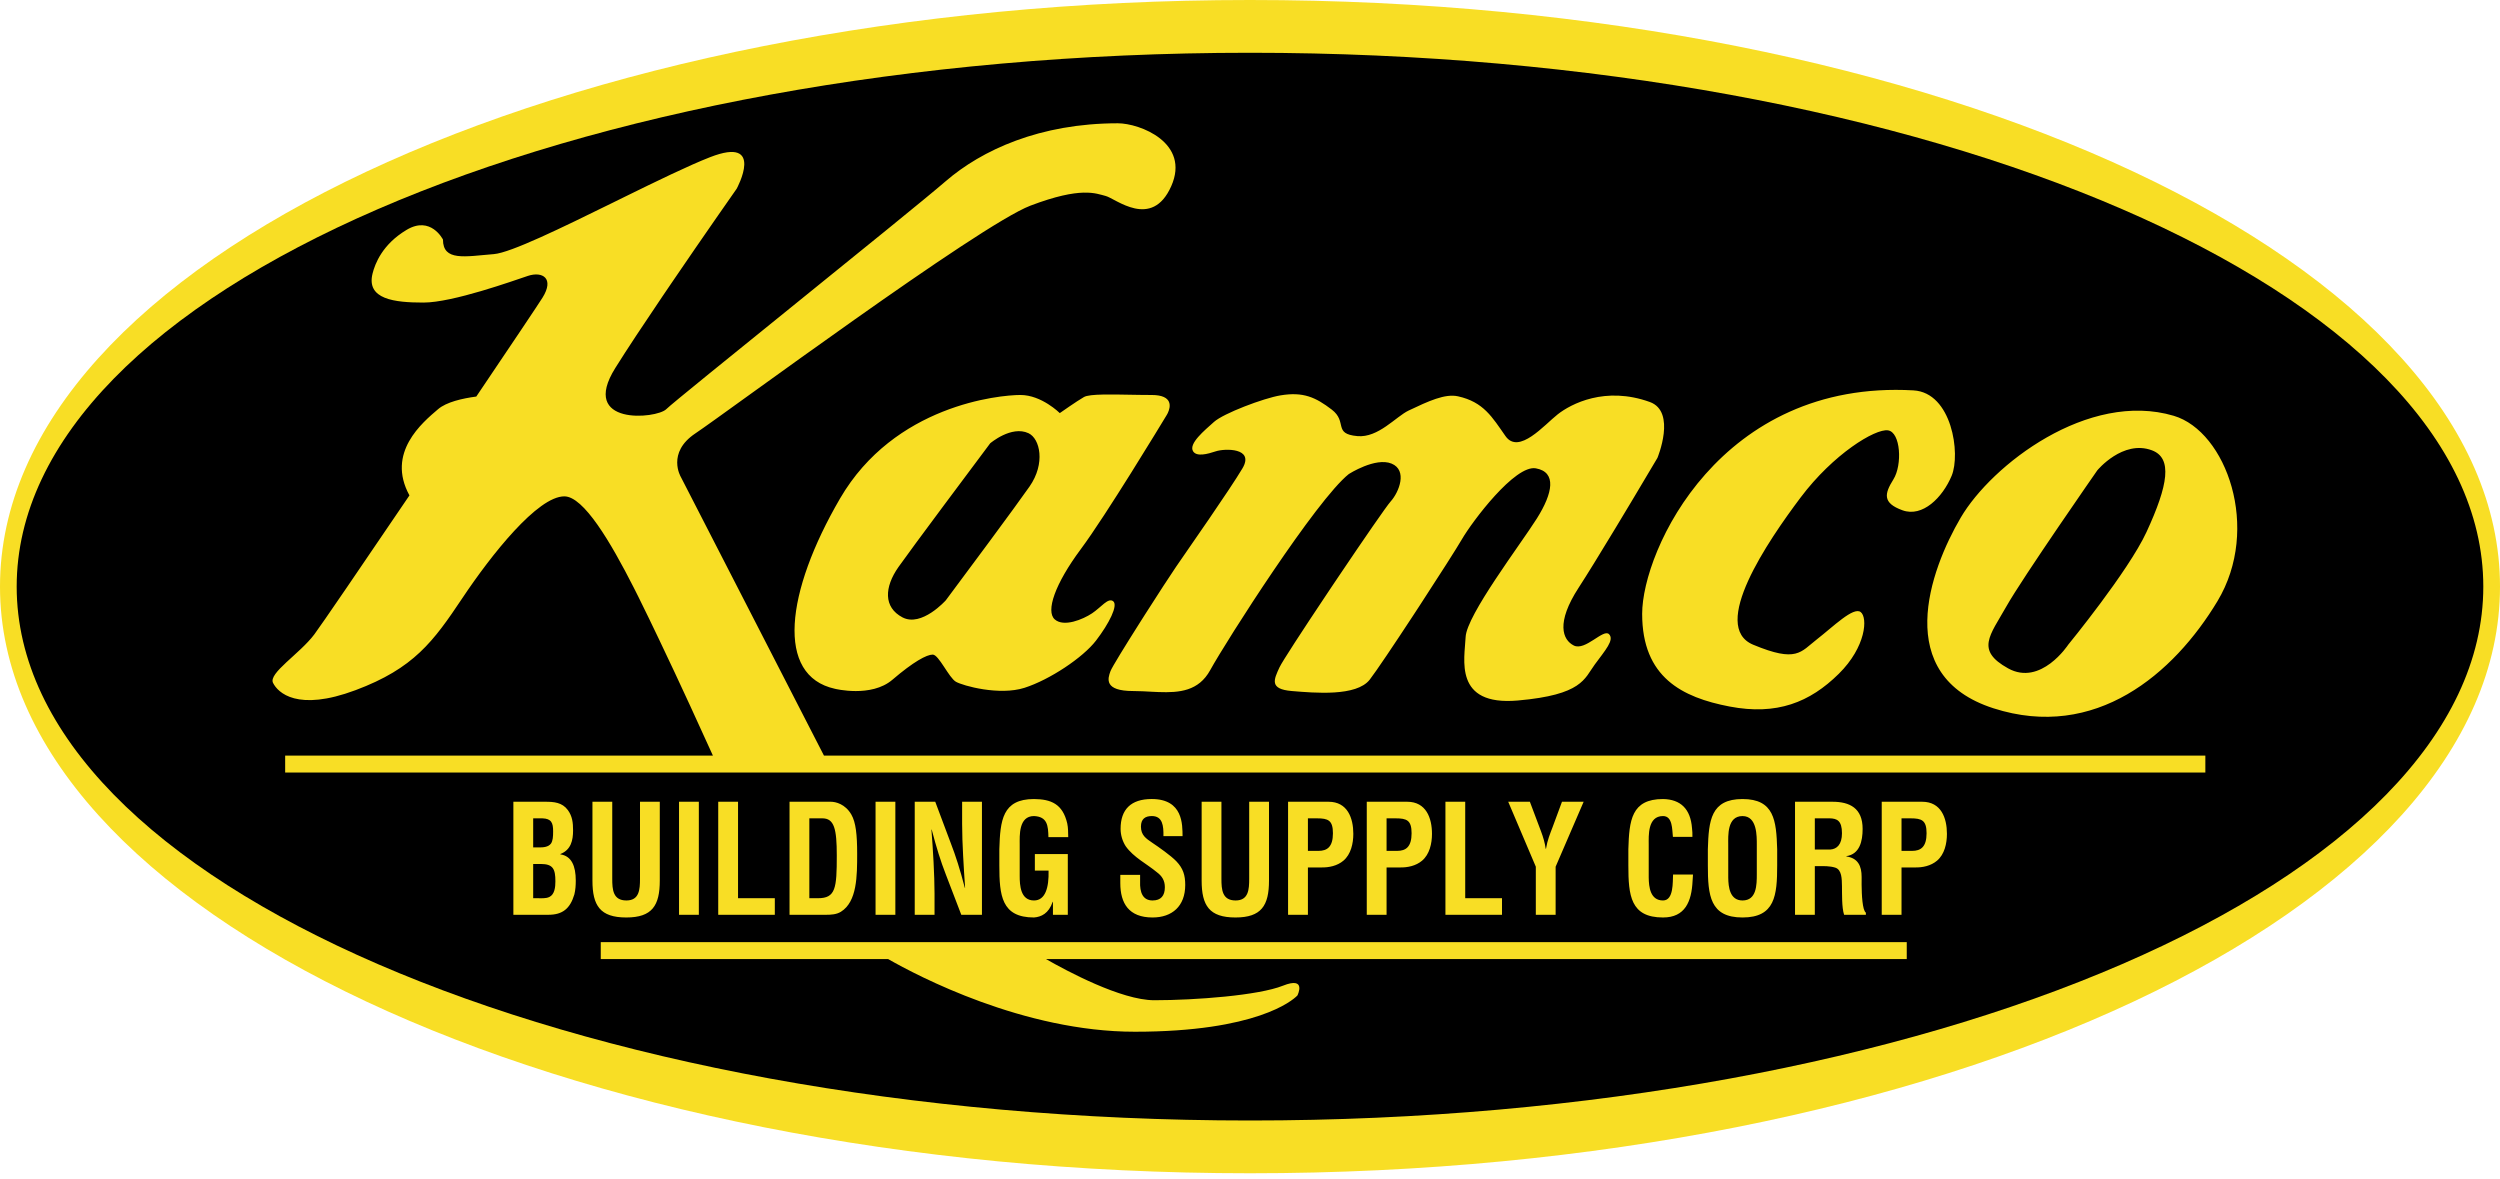 <?xml version="1.0" encoding="UTF-8"?>
<svg width="140px" height="66px" viewBox="0 0 140 66" version="1.1" xmlns="http://www.w3.org/2000/svg" xmlns:xlink="http://www.w3.org/1999/xlink">
    <title>logo</title>
    <g id="website" stroke="none" stroke-width="1" fill="none" fill-rule="evenodd">
        <g id="Standard-Interior" transform="translate(-42, -14)">
            <g id="logo" transform="translate(42, 14)">
                <path d="M140,32.851 C140,50.995 108.66,65.703 69.999,65.703 C31.34,65.703 0,50.995 0,32.851 C0,14.707 31.34,5.5264435e-15 69.999,5.5264435e-15 C108.66,5.5264435e-15 140,14.707 140,32.851" id="Fill-1" fill="#F8DE25"></path>
                <path d="M139.065,32.851 C139.065,49.363 108.144,62.748 69.999,62.748 C31.855,62.748 0.934,49.363 0.934,32.851 C0.934,16.34 31.855,2.955 69.999,2.955 C108.144,2.955 139.065,16.34 139.065,32.851" id="Fill-4" fill="#000000"></path>
                <path d="M106.778,52.758 L106.778,53.707 L58.574,53.707 C59.727,54.367 62.788,56.013 64.637,56.013 C66.948,56.013 70.483,55.743 71.841,55.2 C73.2,54.657 72.657,55.743 72.657,55.743 C72.657,55.743 72.655,55.746 72.65,55.75 L72.629,55.772 C72.382,56.019 70.375,57.777 63.55,57.777 C57.322,57.777 51.392,54.655 49.734,53.707 L49.734,53.707 L33.642,53.707 L33.642,52.758 L106.778,52.758 Z M97.581,44.746 C99.355,44.746 99.475,45.944 99.522,47.557 L99.522,47.557 L99.522,48.46 C99.522,50.147 99.402,51.379 97.581,51.379 C95.758,51.379 95.64,50.147 95.64,48.46 L95.64,47.557 C95.687,45.944 95.805,44.746 97.581,44.746 Z M34.286,44.898 L34.286,49.211 C34.286,49.819 34.326,50.426 35.079,50.426 C35.8,50.426 35.84,49.819 35.84,49.211 L35.84,49.211 L35.84,44.898 L36.948,44.898 L36.948,49.312 C36.948,50.713 36.521,51.379 35.071,51.379 C33.605,51.379 33.177,50.713 33.177,49.312 L33.177,49.312 L33.177,44.898 L34.286,44.898 Z M64.496,44.745 C66.262,44.745 66.215,46.197 66.223,46.822 L66.223,46.822 L65.153,46.822 C65.161,46.257 65.114,45.699 64.504,45.699 C64.132,45.699 63.893,45.86 63.893,46.29 C63.893,46.771 64.178,46.957 64.526,47.194 C64.892,47.438 65.566,47.911 65.875,48.231 C66.254,48.628 66.373,49.008 66.373,49.557 C66.373,50.755 65.629,51.379 64.543,51.379 C63.213,51.379 62.737,50.586 62.737,49.455 L62.737,49.455 L62.737,48.992 L63.846,48.992 L63.846,49.362 C63.822,49.979 63.997,50.426 64.543,50.426 C65.011,50.426 65.232,50.164 65.232,49.683 C65.232,49.312 65.074,49.059 64.789,48.848 C64.211,48.366 63.489,48.021 63.038,47.387 C62.855,47.101 62.753,46.755 62.753,46.416 C62.753,45.337 63.323,44.745 64.496,44.745 Z M57.904,44.746 C58.855,44.755 59.512,45.016 59.766,46.114 C59.821,46.367 59.813,46.629 59.821,46.881 L59.821,46.881 L58.712,46.881 C58.697,46.24 58.657,45.734 57.904,45.699 C57.033,45.699 57.103,46.806 57.103,47.295 L57.103,49.051 C57.103,49.573 57.143,50.426 57.904,50.426 C58.538,50.426 58.744,49.709 58.72,48.755 L58.72,48.755 L57.952,48.755 L57.952,47.826 L59.797,47.826 L59.797,51.228 L58.965,51.228 L58.965,50.502 L58.95,50.502 C58.728,51.16 58.308,51.346 57.904,51.379 C56.082,51.379 55.963,50.147 55.963,48.46 L55.963,48.46 L55.963,47.557 C56.011,45.945 56.129,44.746 57.904,44.746 Z M93.129,44.746 C94.118,44.763 94.673,45.303 94.753,46.383 C94.769,46.544 94.784,46.704 94.775,46.865 L94.775,46.865 L93.683,46.865 C93.636,46.459 93.675,45.699 93.129,45.699 C92.257,45.699 92.328,46.806 92.328,47.295 L92.328,47.295 L92.328,49.146 C92.335,49.67 92.413,50.426 93.129,50.426 C93.738,50.426 93.666,49.379 93.691,48.974 L93.691,48.974 L94.808,48.974 C94.8,49.092 94.791,49.219 94.784,49.337 C94.729,50.494 94.364,51.379 93.129,51.379 C91.307,51.379 91.188,50.147 91.188,48.46 L91.188,48.46 L91.188,47.557 C91.235,45.945 91.353,44.746 93.129,44.746 Z M68.4,44.898 L68.4,49.211 C68.4,49.818 68.441,50.426 69.194,50.426 C69.915,50.426 69.955,49.818 69.955,49.211 L69.955,49.211 L69.955,44.898 L71.064,44.898 L71.064,49.312 C71.064,50.713 70.637,51.379 69.186,51.379 C67.72,51.379 67.292,50.713 67.292,49.312 L67.292,49.312 L67.292,44.898 L68.4,44.898 Z M78.803,44.898 C79.865,44.898 80.191,45.81 80.191,46.696 C80.191,47.236 80.056,47.844 79.636,48.198 C79.287,48.493 78.82,48.586 78.392,48.577 L78.392,48.577 L77.648,48.577 L77.648,51.228 L76.539,51.228 L76.539,44.898 Z M39.135,44.898 L39.135,51.228 L38.026,51.228 L38.026,44.898 L39.135,44.898 Z M30.539,44.898 C31.014,44.898 31.482,44.932 31.798,45.362 C32.052,45.708 32.092,46.071 32.092,46.502 C32.092,47.051 31.981,47.59 31.38,47.826 L31.38,47.826 L31.38,47.844 C32.005,47.935 32.243,48.493 32.243,49.312 C32.243,49.573 32.227,49.835 32.164,50.088 C31.926,50.889 31.498,51.228 30.706,51.228 L30.706,51.228 L28.749,51.228 L28.749,44.898 Z M52.374,44.898 L53.238,47.202 C53.523,47.936 53.761,48.687 54.03,49.717 L54.03,49.717 L54.046,49.717 C54.006,49.143 53.966,48.527 53.935,47.919 C53.903,47.312 53.879,46.704 53.879,46.139 L53.879,46.139 L53.879,44.898 L54.989,44.898 L54.989,51.228 L53.832,51.228 L52.968,48.974 C52.675,48.223 52.438,47.455 52.176,46.459 L52.176,46.459 L52.16,46.459 C52.2,46.983 52.247,47.625 52.279,48.266 C52.311,48.898 52.334,49.531 52.334,50.038 L52.334,50.038 L52.334,51.228 L51.225,51.228 L51.225,44.898 L52.374,44.898 Z M107.642,44.898 C108.704,44.898 109.028,45.81 109.028,46.696 C109.028,47.236 108.894,47.844 108.474,48.198 C108.126,48.493 107.658,48.587 107.23,48.577 L107.23,48.577 L106.485,48.577 L106.485,51.228 L105.377,51.228 L105.377,44.898 Z M82.052,44.898 L82.052,50.3 L84.112,50.3 L84.112,51.228 L80.944,51.228 L80.944,44.898 L82.052,44.898 Z M85.673,44.898 L86.299,46.561 C86.417,46.874 86.513,47.193 86.559,47.531 L86.559,47.531 L86.576,47.531 C86.655,47.042 86.806,46.687 86.94,46.333 L86.94,46.333 L87.471,44.898 L88.684,44.898 L87.115,48.536 L87.115,51.228 L86.006,51.228 L86.006,48.536 L84.46,44.898 L85.673,44.898 Z M102.619,44.898 C103.579,44.898 104.307,45.252 104.307,46.417 C104.307,47.109 104.141,47.835 103.396,47.944 L103.396,47.944 L103.396,47.961 C104.053,48.055 104.251,48.502 104.251,49.109 C104.251,49.126 104.251,49.15 104.251,49.178 L104.25,49.543 C104.256,50.102 104.292,50.973 104.489,51.109 L104.489,51.109 L104.489,51.228 L103.27,51.228 C103.134,50.822 103.158,50.047 103.15,49.624 C103.142,49.235 103.15,48.704 102.77,48.586 C102.468,48.493 102.144,48.502 101.827,48.502 L101.63,48.502 L101.63,51.228 L100.521,51.228 L100.521,44.898 Z M46.527,44.898 C46.797,44.898 47.335,45.025 47.676,45.616 C47.929,46.054 48.001,46.755 48.001,47.802 C48.001,49.05 48.001,50.493 47.09,51.059 C46.844,51.211 46.543,51.228 46.266,51.228 L46.266,51.228 L44.214,51.228 L44.214,44.898 Z M41.33,44.898 L41.33,50.3 L43.39,50.3 L43.39,51.228 L40.221,51.228 L40.221,44.898 L41.33,44.898 Z M50.14,44.898 L50.14,51.228 L49.031,51.228 L49.031,44.898 L50.14,44.898 Z M74.398,44.898 C75.461,44.898 75.786,45.81 75.786,46.696 C75.786,47.236 75.651,47.844 75.231,48.198 C74.882,48.493 74.415,48.586 73.987,48.577 L73.987,48.577 L73.243,48.577 L73.243,51.228 L72.132,51.228 L72.132,44.898 Z M97.581,45.7 C96.709,45.7 96.781,46.805 96.781,47.295 L96.781,47.295 L96.782,49.146 C96.788,49.67 96.865,50.426 97.581,50.426 C98.373,50.426 98.381,49.557 98.381,48.948 L98.381,47.329 C98.381,46.823 98.405,45.7 97.581,45.7 Z M30.286,48.383 L29.858,48.383 L29.858,50.3 L30.095,50.3 C30.326,50.3 30.563,50.324 30.761,50.232 C31.062,50.088 31.102,49.675 31.102,49.354 C31.102,48.67 30.975,48.383 30.286,48.383 L30.286,48.383 Z M46.051,45.827 L45.323,45.827 L45.323,50.3 L45.806,50.3 C46.797,50.3 46.86,49.742 46.86,47.911 C46.86,46.416 46.718,45.827 46.051,45.827 L46.051,45.827 Z M106.993,45.827 L106.485,45.827 L106.485,47.649 L107.079,47.649 C107.563,47.649 107.888,47.429 107.888,46.661 C107.888,45.936 107.618,45.827 106.993,45.827 L106.993,45.827 Z M78.154,45.827 L77.648,45.827 L77.648,47.649 L78.242,47.649 C78.724,47.649 79.049,47.43 79.049,46.662 C79.049,45.935 78.78,45.827 78.154,45.827 L78.154,45.827 Z M73.749,45.827 L73.243,45.827 L73.243,47.649 L73.836,47.649 C74.319,47.649 74.644,47.43 74.644,46.662 C74.644,45.935 74.374,45.827 73.749,45.827 L73.749,45.827 Z M102.452,45.826 L101.63,45.826 L101.63,47.573 L102.5,47.573 C102.865,47.548 103.15,47.295 103.15,46.661 C103.15,45.953 102.873,45.835 102.452,45.826 L102.452,45.826 Z M30.373,45.827 L29.858,45.827 L29.858,47.455 L30.168,47.456 C30.418,47.456 30.704,47.443 30.857,47.236 C30.96,47.076 30.975,46.857 30.975,46.552 C30.975,46.08 30.88,45.844 30.373,45.827 L30.373,45.827 Z M62.597,6.904 C63.821,6.904 66.676,7.99 65.587,10.431 C64.5,12.874 62.462,11.11 61.917,10.974 C61.374,10.839 60.558,10.431 57.703,11.517 C54.848,12.601 40.574,23.184 38.943,24.269 C37.312,25.355 38.128,26.711 38.128,26.711 L38.128,26.711 L46.141,42.312 L123.5,42.312 L123.5,43.262 L15.969,43.262 L15.969,42.312 L39.922,42.312 C39.388,41.132 38.066,38.224 36.904,35.801 C36.556,35.075 36.164,34.254 35.749,33.421 L35.497,32.92 C34.183,30.334 32.681,27.796 31.603,27.796 C30.107,27.796 27.524,31.052 25.893,33.494 C24.262,35.935 23.174,37.428 19.911,38.649 C16.649,39.87 15.561,38.785 15.29,38.242 C15.018,37.699 16.785,36.614 17.6,35.528 C17.958,35.053 20.325,31.583 22.929,27.742 C21.618,25.348 23.653,23.665 24.534,22.913 C24.999,22.515 25.886,22.311 26.672,22.207 C28.604,19.344 30.142,17.052 30.379,16.672 C31.059,15.587 30.379,15.179 29.563,15.45 C28.748,15.722 25.349,16.944 23.718,16.944 C22.087,16.944 20.5,16.762 20.864,15.315 C21,14.773 21.408,13.687 22.767,12.874 C24.126,12.059 24.806,13.416 24.806,13.416 C24.806,14.637 26.029,14.365 27.66,14.23 C28.603,14.152 31.451,12.76 34.292,11.363 L34.946,11.041 C36.795,10.133 38.578,9.265 39.759,8.804 C42.886,7.582 41.255,10.567 41.255,10.567 C41.255,10.567 39.436,13.159 37.566,15.908 L37.071,16.637 C36.083,18.097 35.125,19.54 34.458,20.606 C32.418,23.862 36.768,23.455 37.312,22.913 C37.856,22.369 50.906,11.924 52.945,10.16 C54.984,8.396 58.247,6.904 62.597,6.904 Z M109.803,28.983 C111.536,26.033 116.94,21.861 121.732,23.285 C124.671,24.159 126.625,29.594 124.179,33.664 C121.732,37.733 117.348,41.498 111.639,39.666 C105.928,37.835 108.07,31.934 109.803,28.983 Z M91.961,34.376 C91.961,30.815 96.344,21.251 107.152,21.861 C109.312,21.983 109.802,25.422 109.293,26.643 C108.783,27.864 107.662,28.983 106.54,28.576 C105.419,28.17 105.521,27.66 106.03,26.846 C106.54,26.033 106.438,24.201 105.725,24.099 C105.012,23.998 102.666,25.422 100.831,27.864 C98.996,30.306 95.732,35.088 98.18,36.105 C100.627,37.123 100.831,36.513 101.748,35.801 C102.666,35.088 103.787,33.968 104.196,34.274 C104.603,34.579 104.501,36.225 102.972,37.733 C101.353,39.331 99.506,40.073 96.855,39.565 C94.204,39.056 91.961,37.937 91.961,34.376 Z M71.706,22.141 C72.982,21.928 73.673,22.247 74.577,22.936 C75.48,23.627 74.631,24.298 76.013,24.422 C77.183,24.529 78.17,23.329 78.884,22.99 C80.001,22.459 80.924,22.033 81.649,22.194 C83.085,22.512 83.563,23.361 84.308,24.422 C85.053,25.484 86.488,23.786 87.233,23.202 C87.977,22.618 89.892,21.61 92.391,22.512 C93.895,23.056 92.816,25.643 92.816,25.643 C92.816,25.643 92.291,26.531 91.583,27.715 L91.341,28.12 C91.092,28.534 90.828,28.974 90.561,29.417 L90.292,29.861 C89.577,31.043 88.867,32.199 88.403,32.913 C87.127,34.877 87.498,35.832 88.136,36.15 C88.775,36.467 89.786,35.195 90.104,35.513 C90.423,35.832 89.892,36.415 89.307,37.213 C88.722,38.008 88.615,38.91 85,39.228 C81.383,39.546 82.022,36.893 82.075,35.673 C82.128,34.452 85.159,30.472 86.062,29.039 C86.965,27.606 87.179,26.439 86.01,26.227 C84.84,26.014 82.447,29.198 81.862,30.207 C81.587,30.682 80.594,32.237 79.541,33.851 L79.145,34.457 C78.088,36.069 77.054,37.611 76.704,38.061 C75.959,39.016 73.62,38.803 72.343,38.698 C71.068,38.592 71.334,38.061 71.652,37.371 C71.794,37.063 72.956,35.282 74.241,33.359 L74.61,32.806 L74.61,32.806 L74.982,32.253 C76.342,30.232 77.65,28.333 77.875,28.084 C78.353,27.554 78.831,26.333 77.927,25.961 C77.023,25.59 75.535,26.545 75.535,26.545 C73.725,27.979 68.675,35.885 67.77,37.53 C67.125,38.705 66.045,38.798 64.88,38.755 L64.528,38.739 C64.175,38.72 63.816,38.698 63.463,38.698 C61.815,38.698 62.028,38.008 62.188,37.582 C62.267,37.37 63.011,36.163 63.822,34.883 L64.128,34.401 C64.844,33.278 65.554,32.187 65.856,31.745 C66.548,30.737 68.887,27.394 69.578,26.227 C70.269,25.059 68.569,25.113 68.091,25.272 C67.612,25.431 67.013,25.59 66.813,25.272 C66.547,24.847 67.452,24.104 67.984,23.627 C68.515,23.149 70.76,22.298 71.706,22.141 Z M60.703,22.233 C61.022,22.05 62.267,22.089 63.569,22.11 L64.029,22.117 C64.182,22.118 64.335,22.119 64.485,22.119 C65.727,22.119 65.541,22.815 65.404,23.113 L65.369,23.184 C65.348,23.223 65.333,23.246 65.333,23.246 L65.333,23.246 L65.314,23.278 C65.04,23.73 61.936,28.856 60.534,30.74 C59.065,32.713 58.557,34.234 59.065,34.685 C59.573,35.136 60.646,34.685 61.154,34.347 C61.663,34.01 62.058,33.446 62.34,33.671 C62.622,33.898 62.114,34.911 61.38,35.869 C60.646,36.827 58.782,38.066 57.371,38.518 C55.96,38.967 53.927,38.404 53.532,38.179 C53.136,37.952 52.572,36.657 52.233,36.657 C51.894,36.657 51.16,37.051 49.974,38.066 C48.789,39.08 46.756,38.572 46.756,38.572 C43.424,37.841 43.99,33.164 47.038,27.923 C50.087,22.683 55.96,22.119 57.145,22.119 C58.331,22.119 59.348,23.134 59.348,23.134 C59.348,23.134 60.308,22.458 60.703,22.233 Z M120.509,25.218 C118.878,24.608 117.45,26.338 117.45,26.338 C117.45,26.338 113.269,32.341 112.352,33.968 C111.434,35.596 110.618,36.411 112.453,37.428 C114.289,38.446 115.818,36.106 115.818,36.106 C115.818,36.106 119.182,32.001 120.202,29.798 C121.426,27.152 121.663,25.65 120.509,25.218 Z M57.597,24.26 C56.637,23.81 55.451,24.825 55.451,24.825 C55.451,24.825 55.443,24.836 55.426,24.858 L55.354,24.955 C54.707,25.82 51.034,30.728 50.313,31.755 C49.523,32.882 49.466,34.008 50.539,34.573 C51.612,35.136 52.967,33.615 52.967,33.615 C52.967,33.615 52.976,33.603 52.992,33.581 L53.064,33.484 C53.347,33.105 54.208,31.949 55.123,30.712 L55.43,30.298 C56.35,29.052 57.266,27.803 57.653,27.247 C58.557,25.951 58.243,24.564 57.597,24.26 Z" id="Combined-Shape" fill="#F8DE25"></path>
            </g>
        </g>
    </g>
</svg>